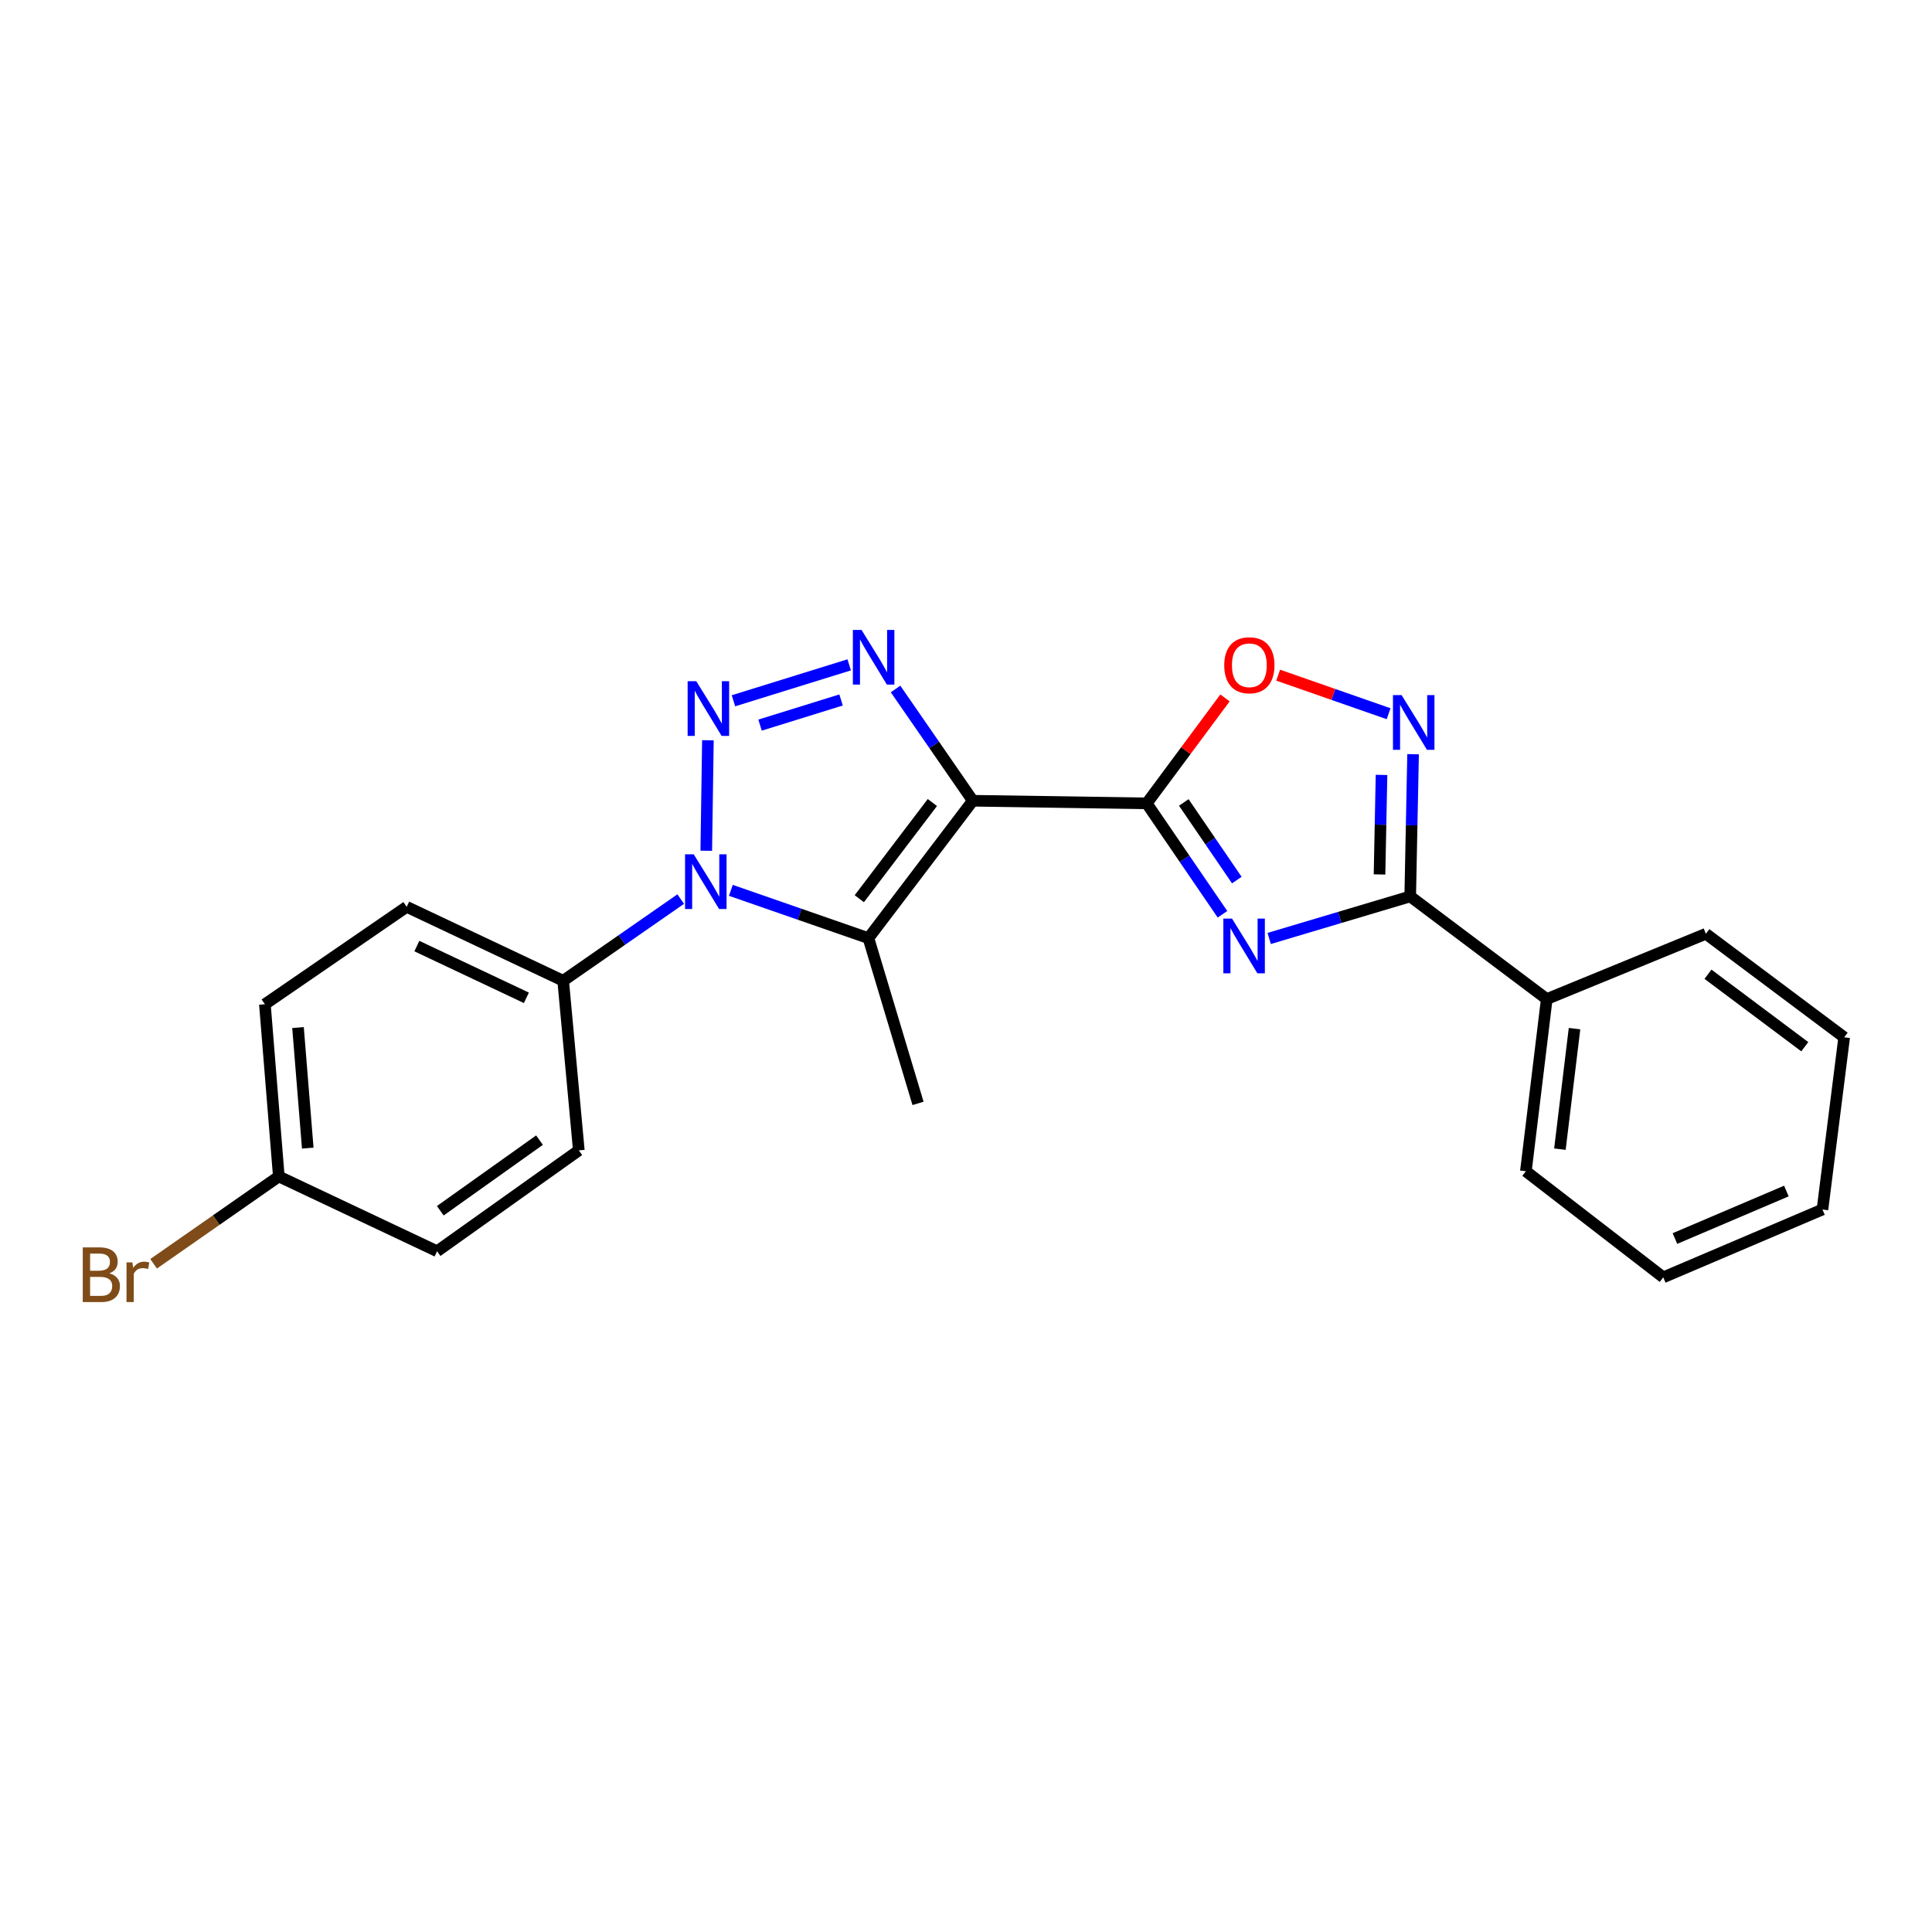 <?xml version='1.0' encoding='iso-8859-1'?>
<svg version='1.1' baseProfile='full'
              xmlns='http://www.w3.org/2000/svg'
                      xmlns:rdkit='http://www.rdkit.org/xml'
                      xmlns:xlink='http://www.w3.org/1999/xlink'
                  xml:space='preserve'
width='1000px' height='1000px' viewBox='0 0 1000 1000'>
<!-- END OF HEADER -->
<rect style='opacity:1.0;fill:#FFFFFF;stroke:none' width='1000' height='1000' x='0' y='0'> </rect>
<path class='bond-1' d='M 503.527,414.467 L 593.541,415.827' style='fill:none;fill-rule:evenodd;stroke:#000000;stroke-width:6px;stroke-linecap:butt;stroke-linejoin:miter;stroke-opacity:1' />
<path class='bond-3' d='M 503.527,414.467 L 483.531,385.542' style='fill:none;fill-rule:evenodd;stroke:#000000;stroke-width:6px;stroke-linecap:butt;stroke-linejoin:miter;stroke-opacity:1' />
<path class='bond-3' d='M 483.531,385.542 L 463.535,356.617' style='fill:none;fill-rule:evenodd;stroke:#0000FF;stroke-width:6px;stroke-linecap:butt;stroke-linejoin:miter;stroke-opacity:1' />
<path class='bond-4' d='M 503.527,414.467 L 449.501,485.583' style='fill:none;fill-rule:evenodd;stroke:#000000;stroke-width:6px;stroke-linecap:butt;stroke-linejoin:miter;stroke-opacity:1' />
<path class='bond-4' d='M 482.592,415.386 L 444.773,465.167' style='fill:none;fill-rule:evenodd;stroke:#000000;stroke-width:6px;stroke-linecap:butt;stroke-linejoin:miter;stroke-opacity:1' />
<path class='bond-0' d='M 379.636,362.722 L 439.547,344.123' style='fill:none;fill-rule:evenodd;stroke:#0000FF;stroke-width:6px;stroke-linecap:butt;stroke-linejoin:miter;stroke-opacity:1' />
<path class='bond-0' d='M 393.4,375.322 L 435.338,362.303' style='fill:none;fill-rule:evenodd;stroke:#0000FF;stroke-width:6px;stroke-linecap:butt;stroke-linejoin:miter;stroke-opacity:1' />
<path class='bond-23' d='M 366.413,383.151 L 365.562,440.346' style='fill:none;fill-rule:evenodd;stroke:#0000FF;stroke-width:6px;stroke-linecap:butt;stroke-linejoin:miter;stroke-opacity:1' />
<path class='bond-5' d='M 593.541,415.827 L 613.146,444.527' style='fill:none;fill-rule:evenodd;stroke:#000000;stroke-width:6px;stroke-linecap:butt;stroke-linejoin:miter;stroke-opacity:1' />
<path class='bond-5' d='M 613.146,444.527 L 632.751,473.226' style='fill:none;fill-rule:evenodd;stroke:#0000FF;stroke-width:6px;stroke-linecap:butt;stroke-linejoin:miter;stroke-opacity:1' />
<path class='bond-5' d='M 612.728,415.348 L 626.452,435.437' style='fill:none;fill-rule:evenodd;stroke:#000000;stroke-width:6px;stroke-linecap:butt;stroke-linejoin:miter;stroke-opacity:1' />
<path class='bond-5' d='M 626.452,435.437 L 640.175,455.527' style='fill:none;fill-rule:evenodd;stroke:#0000FF;stroke-width:6px;stroke-linecap:butt;stroke-linejoin:miter;stroke-opacity:1' />
<path class='bond-8' d='M 593.541,415.827 L 613.797,388.535' style='fill:none;fill-rule:evenodd;stroke:#000000;stroke-width:6px;stroke-linecap:butt;stroke-linejoin:miter;stroke-opacity:1' />
<path class='bond-8' d='M 613.797,388.535 L 634.054,361.243' style='fill:none;fill-rule:evenodd;stroke:#FF0000;stroke-width:6px;stroke-linecap:butt;stroke-linejoin:miter;stroke-opacity:1' />
<path class='bond-2' d='M 378.291,460.841 L 413.896,473.212' style='fill:none;fill-rule:evenodd;stroke:#0000FF;stroke-width:6px;stroke-linecap:butt;stroke-linejoin:miter;stroke-opacity:1' />
<path class='bond-2' d='M 413.896,473.212 L 449.501,485.583' style='fill:none;fill-rule:evenodd;stroke:#000000;stroke-width:6px;stroke-linecap:butt;stroke-linejoin:miter;stroke-opacity:1' />
<path class='bond-9' d='M 352.336,465.361 L 321.915,486.501' style='fill:none;fill-rule:evenodd;stroke:#0000FF;stroke-width:6px;stroke-linecap:butt;stroke-linejoin:miter;stroke-opacity:1' />
<path class='bond-9' d='M 321.915,486.501 L 291.495,507.641' style='fill:none;fill-rule:evenodd;stroke:#000000;stroke-width:6px;stroke-linecap:butt;stroke-linejoin:miter;stroke-opacity:1' />
<path class='bond-13' d='M 449.501,485.583 L 475.166,571.111' style='fill:none;fill-rule:evenodd;stroke:#000000;stroke-width:6px;stroke-linecap:butt;stroke-linejoin:miter;stroke-opacity:1' />
<path class='bond-6' d='M 656.933,485.748 L 693.43,474.865' style='fill:none;fill-rule:evenodd;stroke:#0000FF;stroke-width:6px;stroke-linecap:butt;stroke-linejoin:miter;stroke-opacity:1' />
<path class='bond-6' d='M 693.43,474.865 L 729.927,463.981' style='fill:none;fill-rule:evenodd;stroke:#000000;stroke-width:6px;stroke-linecap:butt;stroke-linejoin:miter;stroke-opacity:1' />
<path class='bond-10' d='M 729.927,463.981 L 800.595,517.112' style='fill:none;fill-rule:evenodd;stroke:#000000;stroke-width:6px;stroke-linecap:butt;stroke-linejoin:miter;stroke-opacity:1' />
<path class='bond-24' d='M 729.927,463.981 L 730.666,427.175' style='fill:none;fill-rule:evenodd;stroke:#000000;stroke-width:6px;stroke-linecap:butt;stroke-linejoin:miter;stroke-opacity:1' />
<path class='bond-24' d='M 730.666,427.175 L 731.406,390.369' style='fill:none;fill-rule:evenodd;stroke:#0000FF;stroke-width:6px;stroke-linecap:butt;stroke-linejoin:miter;stroke-opacity:1' />
<path class='bond-24' d='M 714.038,452.616 L 714.556,426.851' style='fill:none;fill-rule:evenodd;stroke:#000000;stroke-width:6px;stroke-linecap:butt;stroke-linejoin:miter;stroke-opacity:1' />
<path class='bond-24' d='M 714.556,426.851 L 715.073,401.087' style='fill:none;fill-rule:evenodd;stroke:#0000FF;stroke-width:6px;stroke-linecap:butt;stroke-linejoin:miter;stroke-opacity:1' />
<path class='bond-7' d='M 718.743,369.422 L 690.157,359.441' style='fill:none;fill-rule:evenodd;stroke:#0000FF;stroke-width:6px;stroke-linecap:butt;stroke-linejoin:miter;stroke-opacity:1' />
<path class='bond-7' d='M 690.157,359.441 L 661.572,349.46' style='fill:none;fill-rule:evenodd;stroke:#FF0000;stroke-width:6px;stroke-linecap:butt;stroke-linejoin:miter;stroke-opacity:1' />
<path class='bond-11' d='M 291.495,507.641 L 210.496,469.379' style='fill:none;fill-rule:evenodd;stroke:#000000;stroke-width:6px;stroke-linecap:butt;stroke-linejoin:miter;stroke-opacity:1' />
<path class='bond-11' d='M 272.463,516.472 L 215.763,489.689' style='fill:none;fill-rule:evenodd;stroke:#000000;stroke-width:6px;stroke-linecap:butt;stroke-linejoin:miter;stroke-opacity:1' />
<path class='bond-12' d='M 291.495,507.641 L 299.597,595.426' style='fill:none;fill-rule:evenodd;stroke:#000000;stroke-width:6px;stroke-linecap:butt;stroke-linejoin:miter;stroke-opacity:1' />
<path class='bond-18' d='M 800.595,517.112 L 789.79,606.231' style='fill:none;fill-rule:evenodd;stroke:#000000;stroke-width:6px;stroke-linecap:butt;stroke-linejoin:miter;stroke-opacity:1' />
<path class='bond-18' d='M 814.971,532.419 L 807.407,594.802' style='fill:none;fill-rule:evenodd;stroke:#000000;stroke-width:6px;stroke-linecap:butt;stroke-linejoin:miter;stroke-opacity:1' />
<path class='bond-19' d='M 800.595,517.112 L 882.964,483.327' style='fill:none;fill-rule:evenodd;stroke:#000000;stroke-width:6px;stroke-linecap:butt;stroke-linejoin:miter;stroke-opacity:1' />
<path class='bond-16' d='M 210.496,469.379 L 137.106,519.798' style='fill:none;fill-rule:evenodd;stroke:#000000;stroke-width:6px;stroke-linecap:butt;stroke-linejoin:miter;stroke-opacity:1' />
<path class='bond-15' d='M 299.597,595.426 L 226.234,647.643' style='fill:none;fill-rule:evenodd;stroke:#000000;stroke-width:6px;stroke-linecap:butt;stroke-linejoin:miter;stroke-opacity:1' />
<path class='bond-15' d='M 279.248,590.13 L 227.894,626.683' style='fill:none;fill-rule:evenodd;stroke:#000000;stroke-width:6px;stroke-linecap:butt;stroke-linejoin:miter;stroke-opacity:1' />
<path class='bond-14' d='M 144.313,608.934 L 226.234,647.643' style='fill:none;fill-rule:evenodd;stroke:#000000;stroke-width:6px;stroke-linecap:butt;stroke-linejoin:miter;stroke-opacity:1' />
<path class='bond-17' d='M 144.313,608.934 L 111.908,631.535' style='fill:none;fill-rule:evenodd;stroke:#000000;stroke-width:6px;stroke-linecap:butt;stroke-linejoin:miter;stroke-opacity:1' />
<path class='bond-17' d='M 111.908,631.535 L 79.502,654.135' style='fill:none;fill-rule:evenodd;stroke:#7F4C19;stroke-width:6px;stroke-linecap:butt;stroke-linejoin:miter;stroke-opacity:1' />
<path class='bond-25' d='M 144.313,608.934 L 137.106,519.798' style='fill:none;fill-rule:evenodd;stroke:#000000;stroke-width:6px;stroke-linecap:butt;stroke-linejoin:miter;stroke-opacity:1' />
<path class='bond-25' d='M 159.293,594.265 L 154.249,531.87' style='fill:none;fill-rule:evenodd;stroke:#000000;stroke-width:6px;stroke-linecap:butt;stroke-linejoin:miter;stroke-opacity:1' />
<path class='bond-21' d='M 789.79,606.231 L 860.906,661.152' style='fill:none;fill-rule:evenodd;stroke:#000000;stroke-width:6px;stroke-linecap:butt;stroke-linejoin:miter;stroke-opacity:1' />
<path class='bond-20' d='M 882.964,483.327 L 954.545,536.914' style='fill:none;fill-rule:evenodd;stroke:#000000;stroke-width:6px;stroke-linecap:butt;stroke-linejoin:miter;stroke-opacity:1' />
<path class='bond-20' d='M 884.044,504.264 L 934.151,541.776' style='fill:none;fill-rule:evenodd;stroke:#000000;stroke-width:6px;stroke-linecap:butt;stroke-linejoin:miter;stroke-opacity:1' />
<path class='bond-22' d='M 954.545,536.914 L 943.302,626.033' style='fill:none;fill-rule:evenodd;stroke:#000000;stroke-width:6px;stroke-linecap:butt;stroke-linejoin:miter;stroke-opacity:1' />
<path class='bond-26' d='M 860.906,661.152 L 943.302,626.033' style='fill:none;fill-rule:evenodd;stroke:#000000;stroke-width:6px;stroke-linecap:butt;stroke-linejoin:miter;stroke-opacity:1' />
<path class='bond-26' d='M 866.947,641.061 L 924.624,616.477' style='fill:none;fill-rule:evenodd;stroke:#000000;stroke-width:6px;stroke-linecap:butt;stroke-linejoin:miter;stroke-opacity:1' />
<path  class='atom-1' d='M 360.397 352.592
L 369.677 367.592
Q 370.597 369.072, 372.077 371.752
Q 373.557 374.432, 373.637 374.592
L 373.637 352.592
L 377.397 352.592
L 377.397 380.912
L 373.517 380.912
L 363.557 364.512
Q 362.397 362.592, 361.157 360.392
Q 359.957 358.192, 359.597 357.512
L 359.597 380.912
L 355.917 380.912
L 355.917 352.592
L 360.397 352.592
' fill='#0000FF'/>
<path  class='atom-3' d='M 359.064 442.176
L 368.344 457.176
Q 369.264 458.656, 370.744 461.336
Q 372.224 464.016, 372.304 464.176
L 372.304 442.176
L 376.064 442.176
L 376.064 470.496
L 372.184 470.496
L 362.224 454.096
Q 361.064 452.176, 359.824 449.976
Q 358.624 447.776, 358.264 447.096
L 358.264 470.496
L 354.584 470.496
L 354.584 442.176
L 359.064 442.176
' fill='#0000FF'/>
<path  class='atom-4' d='M 445.926 326.04
L 455.206 341.04
Q 456.126 342.52, 457.606 345.2
Q 459.086 347.88, 459.166 348.04
L 459.166 326.04
L 462.926 326.04
L 462.926 354.36
L 459.046 354.36
L 449.086 337.96
Q 447.926 336.04, 446.686 333.84
Q 445.486 331.64, 445.126 330.96
L 445.126 354.36
L 441.446 354.36
L 441.446 326.04
L 445.926 326.04
' fill='#0000FF'/>
<path  class='atom-6' d='M 637.69 475.46
L 646.97 490.46
Q 647.89 491.94, 649.37 494.62
Q 650.85 497.3, 650.93 497.46
L 650.93 475.46
L 654.69 475.46
L 654.69 503.78
L 650.81 503.78
L 640.85 487.38
Q 639.69 485.46, 638.45 483.26
Q 637.25 481.06, 636.89 480.38
L 636.89 503.78
L 633.21 503.78
L 633.21 475.46
L 637.69 475.46
' fill='#0000FF'/>
<path  class='atom-8' d='M 725.475 359.798
L 734.755 374.798
Q 735.675 376.278, 737.155 378.958
Q 738.635 381.638, 738.715 381.798
L 738.715 359.798
L 742.475 359.798
L 742.475 388.118
L 738.595 388.118
L 728.635 371.718
Q 727.475 369.798, 726.235 367.598
Q 725.035 365.398, 724.675 364.718
L 724.675 388.118
L 720.995 388.118
L 720.995 359.798
L 725.475 359.798
' fill='#0000FF'/>
<path  class='atom-9' d='M 633.663 344.335
Q 633.663 337.535, 637.023 333.735
Q 640.383 329.935, 646.663 329.935
Q 652.943 329.935, 656.303 333.735
Q 659.663 337.535, 659.663 344.335
Q 659.663 351.215, 656.263 355.135
Q 652.863 359.015, 646.663 359.015
Q 640.423 359.015, 637.023 355.135
Q 633.663 351.255, 633.663 344.335
M 646.663 355.815
Q 650.983 355.815, 653.303 352.935
Q 655.663 350.015, 655.663 344.335
Q 655.663 338.775, 653.303 335.975
Q 650.983 333.135, 646.663 333.135
Q 642.343 333.135, 639.983 335.935
Q 637.663 338.735, 637.663 344.335
Q 637.663 350.055, 639.983 352.935
Q 642.343 355.815, 646.663 355.815
' fill='#FF0000'/>
<path  class='atom-18' d='M 56.599 659.08
Q 59.319 659.84, 60.679 661.52
Q 62.08 663.16, 62.08 665.6
Q 62.08 669.52, 59.559 671.76
Q 57.08 673.96, 52.359 673.96
L 42.84 673.96
L 42.84 645.64
L 51.2 645.64
Q 56.039 645.64, 58.48 647.6
Q 60.919 649.56, 60.919 653.16
Q 60.919 657.44, 56.599 659.08
M 46.639 648.84
L 46.639 657.72
L 51.2 657.72
Q 53.999 657.72, 55.44 656.6
Q 56.919 655.44, 56.919 653.16
Q 56.919 648.84, 51.2 648.84
L 46.639 648.84
M 52.359 670.76
Q 55.12 670.76, 56.599 669.44
Q 58.08 668.12, 58.08 665.6
Q 58.08 663.28, 56.44 662.12
Q 54.84 660.92, 51.76 660.92
L 46.639 660.92
L 46.639 670.76
L 52.359 670.76
' fill='#7F4C19'/>
<path  class='atom-18' d='M 68.519 653.4
L 68.96 656.24
Q 71.12 653.04, 74.639 653.04
Q 75.76 653.04, 77.279 653.44
L 76.68 656.8
Q 74.96 656.4, 73.999 656.4
Q 72.32 656.4, 71.2 657.08
Q 70.12 657.72, 69.24 659.28
L 69.24 673.96
L 65.48 673.96
L 65.48 653.4
L 68.519 653.4
' fill='#7F4C19'/>
</svg>

